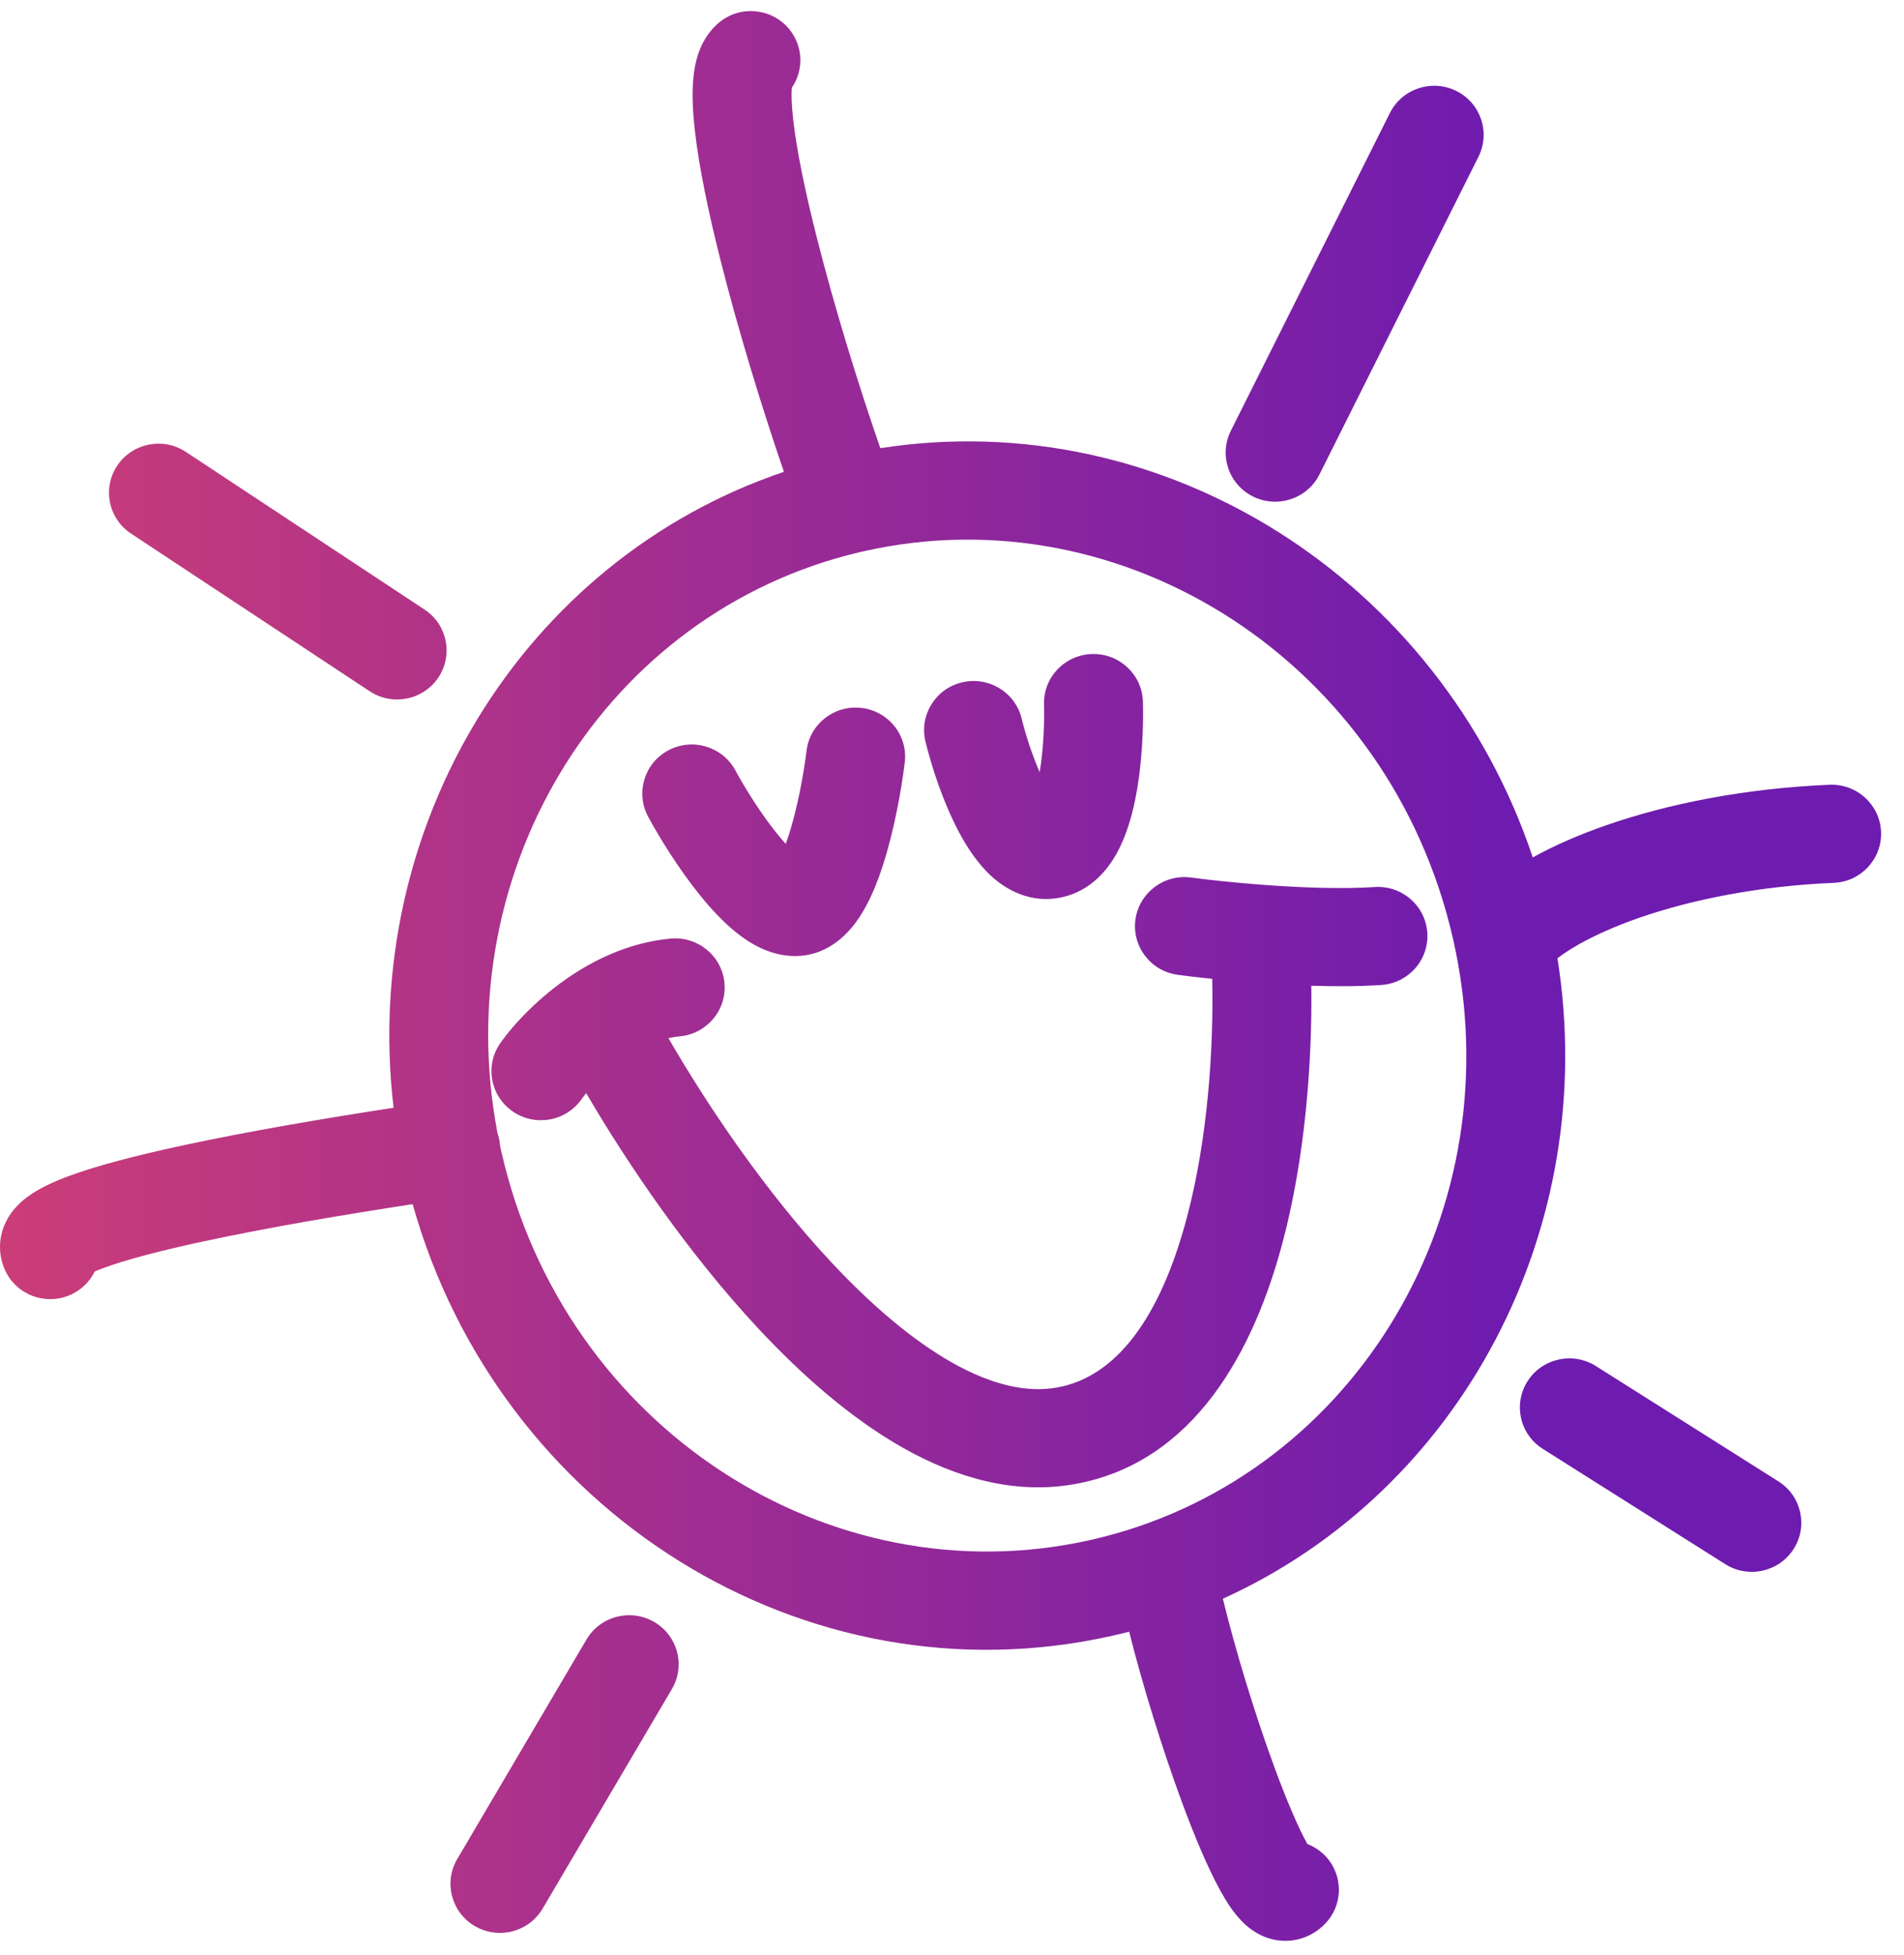 <svg width="76" height="78" viewBox="0 0 76 78" fill="none" xmlns="http://www.w3.org/2000/svg">
<path fill-rule="evenodd" clip-rule="evenodd" d="M31.607 3.5C32.09 2.794 32.066 1.83 31.486 1.143C30.787 0.314 29.541 0.204 28.705 0.898C28.25 1.276 28.017 1.742 27.892 2.09C27.765 2.446 27.705 2.807 27.675 3.125C27.616 3.758 27.654 4.478 27.735 5.2C27.898 6.659 28.279 8.468 28.746 10.327C29.47 13.206 30.444 16.361 31.291 18.826C20.83 22.367 14.39 33.016 15.71 44.201C13.1 44.601 9.92 45.135 7.216 45.72C5.511 46.089 3.905 46.496 2.738 46.929C2.182 47.136 1.563 47.405 1.078 47.769C0.839 47.949 0.482 48.26 0.243 48.738C-0.039 49.302 -0.108 50.016 0.21 50.699C0.667 51.681 1.84 52.11 2.831 51.657C3.262 51.46 3.587 51.128 3.78 50.734C3.876 50.693 3.99 50.647 4.123 50.598C5.012 50.268 6.388 49.908 8.058 49.547C10.709 48.973 13.876 48.444 16.472 48.048C19.908 60.295 32.103 68.037 44.4 65.268C44.625 65.217 44.849 65.163 45.071 65.106C45.612 67.254 46.389 69.769 47.163 71.867C47.671 73.248 48.212 74.54 48.717 75.451C48.948 75.868 49.272 76.394 49.693 76.779C49.891 76.961 50.324 77.315 50.968 77.415C51.792 77.542 52.507 77.196 52.951 76.696C53.671 75.883 53.59 74.646 52.772 73.932C52.593 73.776 52.394 73.659 52.185 73.578C52.183 73.573 52.18 73.568 52.177 73.563C51.821 72.92 51.362 71.853 50.872 70.523C50.09 68.401 49.312 65.843 48.812 63.791C58.326 59.481 63.886 49.015 62.167 38.234C62.8 37.75 63.873 37.162 65.434 36.62C67.526 35.894 70.218 35.35 73.194 35.227C74.283 35.181 75.13 34.269 75.084 33.188C75.038 32.107 74.118 31.268 73.028 31.313C69.689 31.452 66.611 32.062 64.129 32.923C63.079 33.288 62.074 33.718 61.182 34.212C57.48 23.146 46.507 16.113 35.139 17.883C34.303 15.479 33.306 12.274 32.578 9.379C32.126 7.581 31.795 5.968 31.66 4.767C31.593 4.167 31.584 3.751 31.607 3.5ZM34.28 22.041C34.297 22.037 34.315 22.033 34.332 22.028C34.385 22.016 34.438 22.004 34.492 21.992C44.901 19.648 55.483 26.472 57.995 37.445C58.033 37.612 58.069 37.78 58.104 37.947C58.105 37.955 58.107 37.963 58.108 37.971C60.295 48.757 53.768 59.141 43.525 61.448C33.115 63.792 22.534 56.968 20.022 45.995C20 45.901 19.98 45.808 19.959 45.714C19.956 45.663 19.951 45.612 19.943 45.56C19.925 45.437 19.896 45.319 19.856 45.205C17.842 34.588 24.242 24.422 34.28 22.041ZM58.125 3.627C59.102 4.108 59.5 5.283 59.015 6.252L52.668 18.93C52.183 19.899 50.998 20.295 50.021 19.814C49.044 19.333 48.645 18.157 49.13 17.189L55.478 4.51C55.963 3.541 57.148 3.146 58.125 3.627ZM4.682 18.576C5.286 17.675 6.512 17.432 7.42 18.031L16.946 24.322C17.854 24.921 18.099 26.137 17.495 27.037C16.891 27.937 15.665 28.181 14.757 27.582L5.231 21.291C4.323 20.692 4.078 19.476 4.682 18.576ZM34.393 28.247C35.475 28.378 36.246 29.354 36.114 30.428C35.983 31.494 35.697 33.117 35.243 34.522C35.02 35.212 34.721 35.966 34.31 36.59C33.964 37.116 33.163 38.118 31.794 38.147C30.752 38.168 29.917 37.624 29.43 37.241C28.882 36.81 28.378 36.261 27.951 35.733C27.089 34.669 26.323 33.422 25.873 32.591C25.357 31.638 25.717 30.451 26.678 29.939C27.639 29.427 28.836 29.784 29.352 30.737C29.725 31.426 30.362 32.455 31.03 33.281C31.147 33.425 31.258 33.555 31.364 33.671C31.402 33.566 31.442 33.451 31.482 33.327C31.834 32.237 32.081 30.875 32.194 29.954C32.325 28.881 33.31 28.116 34.393 28.247ZM43.593 26.096C44.682 26.066 45.591 26.918 45.621 27.999C45.649 28.996 45.593 30.531 45.31 31.915C45.17 32.598 44.952 33.361 44.588 34.026C44.241 34.66 43.574 35.535 42.401 35.799C41.154 36.08 40.165 35.497 39.587 34.974C39.016 34.456 38.587 33.785 38.273 33.193C37.631 31.986 37.175 30.547 36.942 29.594C36.684 28.543 37.334 27.484 38.394 27.228C39.454 26.973 40.522 27.617 40.779 28.669C40.928 29.276 41.184 30.09 41.499 30.81C41.654 29.882 41.693 28.832 41.673 28.108C41.643 27.026 42.502 26.126 43.593 26.096ZM26.681 41.424C26.832 41.389 26.983 41.365 27.134 41.351C28.22 41.251 29.018 40.297 28.917 39.22C28.817 38.143 27.854 37.351 26.768 37.451C25.228 37.593 23.889 38.212 22.846 38.898C21.516 39.773 20.509 40.861 19.976 41.614C19.349 42.499 19.564 43.72 20.457 44.342C21.349 44.964 22.581 44.75 23.208 43.865C23.258 43.794 23.322 43.711 23.398 43.619C25.105 46.533 27.517 50.062 30.279 53.02C32.029 54.894 33.986 56.61 36.06 57.779C38.132 58.946 40.474 59.649 42.889 59.219C47.737 58.356 50.074 53.784 51.19 49.597C52.107 46.154 52.379 42.356 52.342 39.332C53.297 39.362 54.262 39.36 55.134 39.302C56.223 39.229 57.045 38.296 56.972 37.217C56.9 36.138 55.959 35.321 54.87 35.394C53.582 35.479 51.937 35.419 50.432 35.307C49.232 35.218 48.174 35.099 47.545 35.015C46.464 34.869 45.469 35.62 45.322 36.692C45.175 37.763 45.932 38.75 47.013 38.896C47.374 38.945 47.845 39.001 48.388 39.057C48.446 41.864 48.209 45.451 47.371 48.597C46.313 52.569 44.564 54.941 42.191 55.364C40.995 55.577 39.605 55.271 38.011 54.373C36.418 53.475 34.774 52.069 33.176 50.358C30.58 47.578 28.279 44.184 26.681 41.424ZM60.977 55.107C61.563 54.195 62.784 53.926 63.703 54.508L70.986 59.108C71.906 59.688 72.177 60.899 71.591 61.811C71.005 62.724 69.784 62.992 68.865 62.411L61.582 57.811C60.662 57.23 60.391 56.02 60.977 55.107ZM26.11 64.716C27.052 65.262 27.369 66.461 26.819 67.395L21.661 76.153C21.111 77.088 19.902 77.403 18.96 76.857C18.019 76.312 17.701 75.112 18.251 74.178L23.409 65.42C23.959 64.486 25.168 64.171 26.11 64.716Z" fill="url(#paint0_linear_4370_19551)"/>
<defs>
<linearGradient id="paint0_linear_4370_19551" x1="3.62258e-07" y1="38.941" x2="75.085" y2="38.941" gradientUnits="userSpaceOnUse">
<stop stop-color="#CB3D78"/>
<stop offset="0.802" stop-color="#6E1BAF"/>
</linearGradient>
</defs>
</svg>
